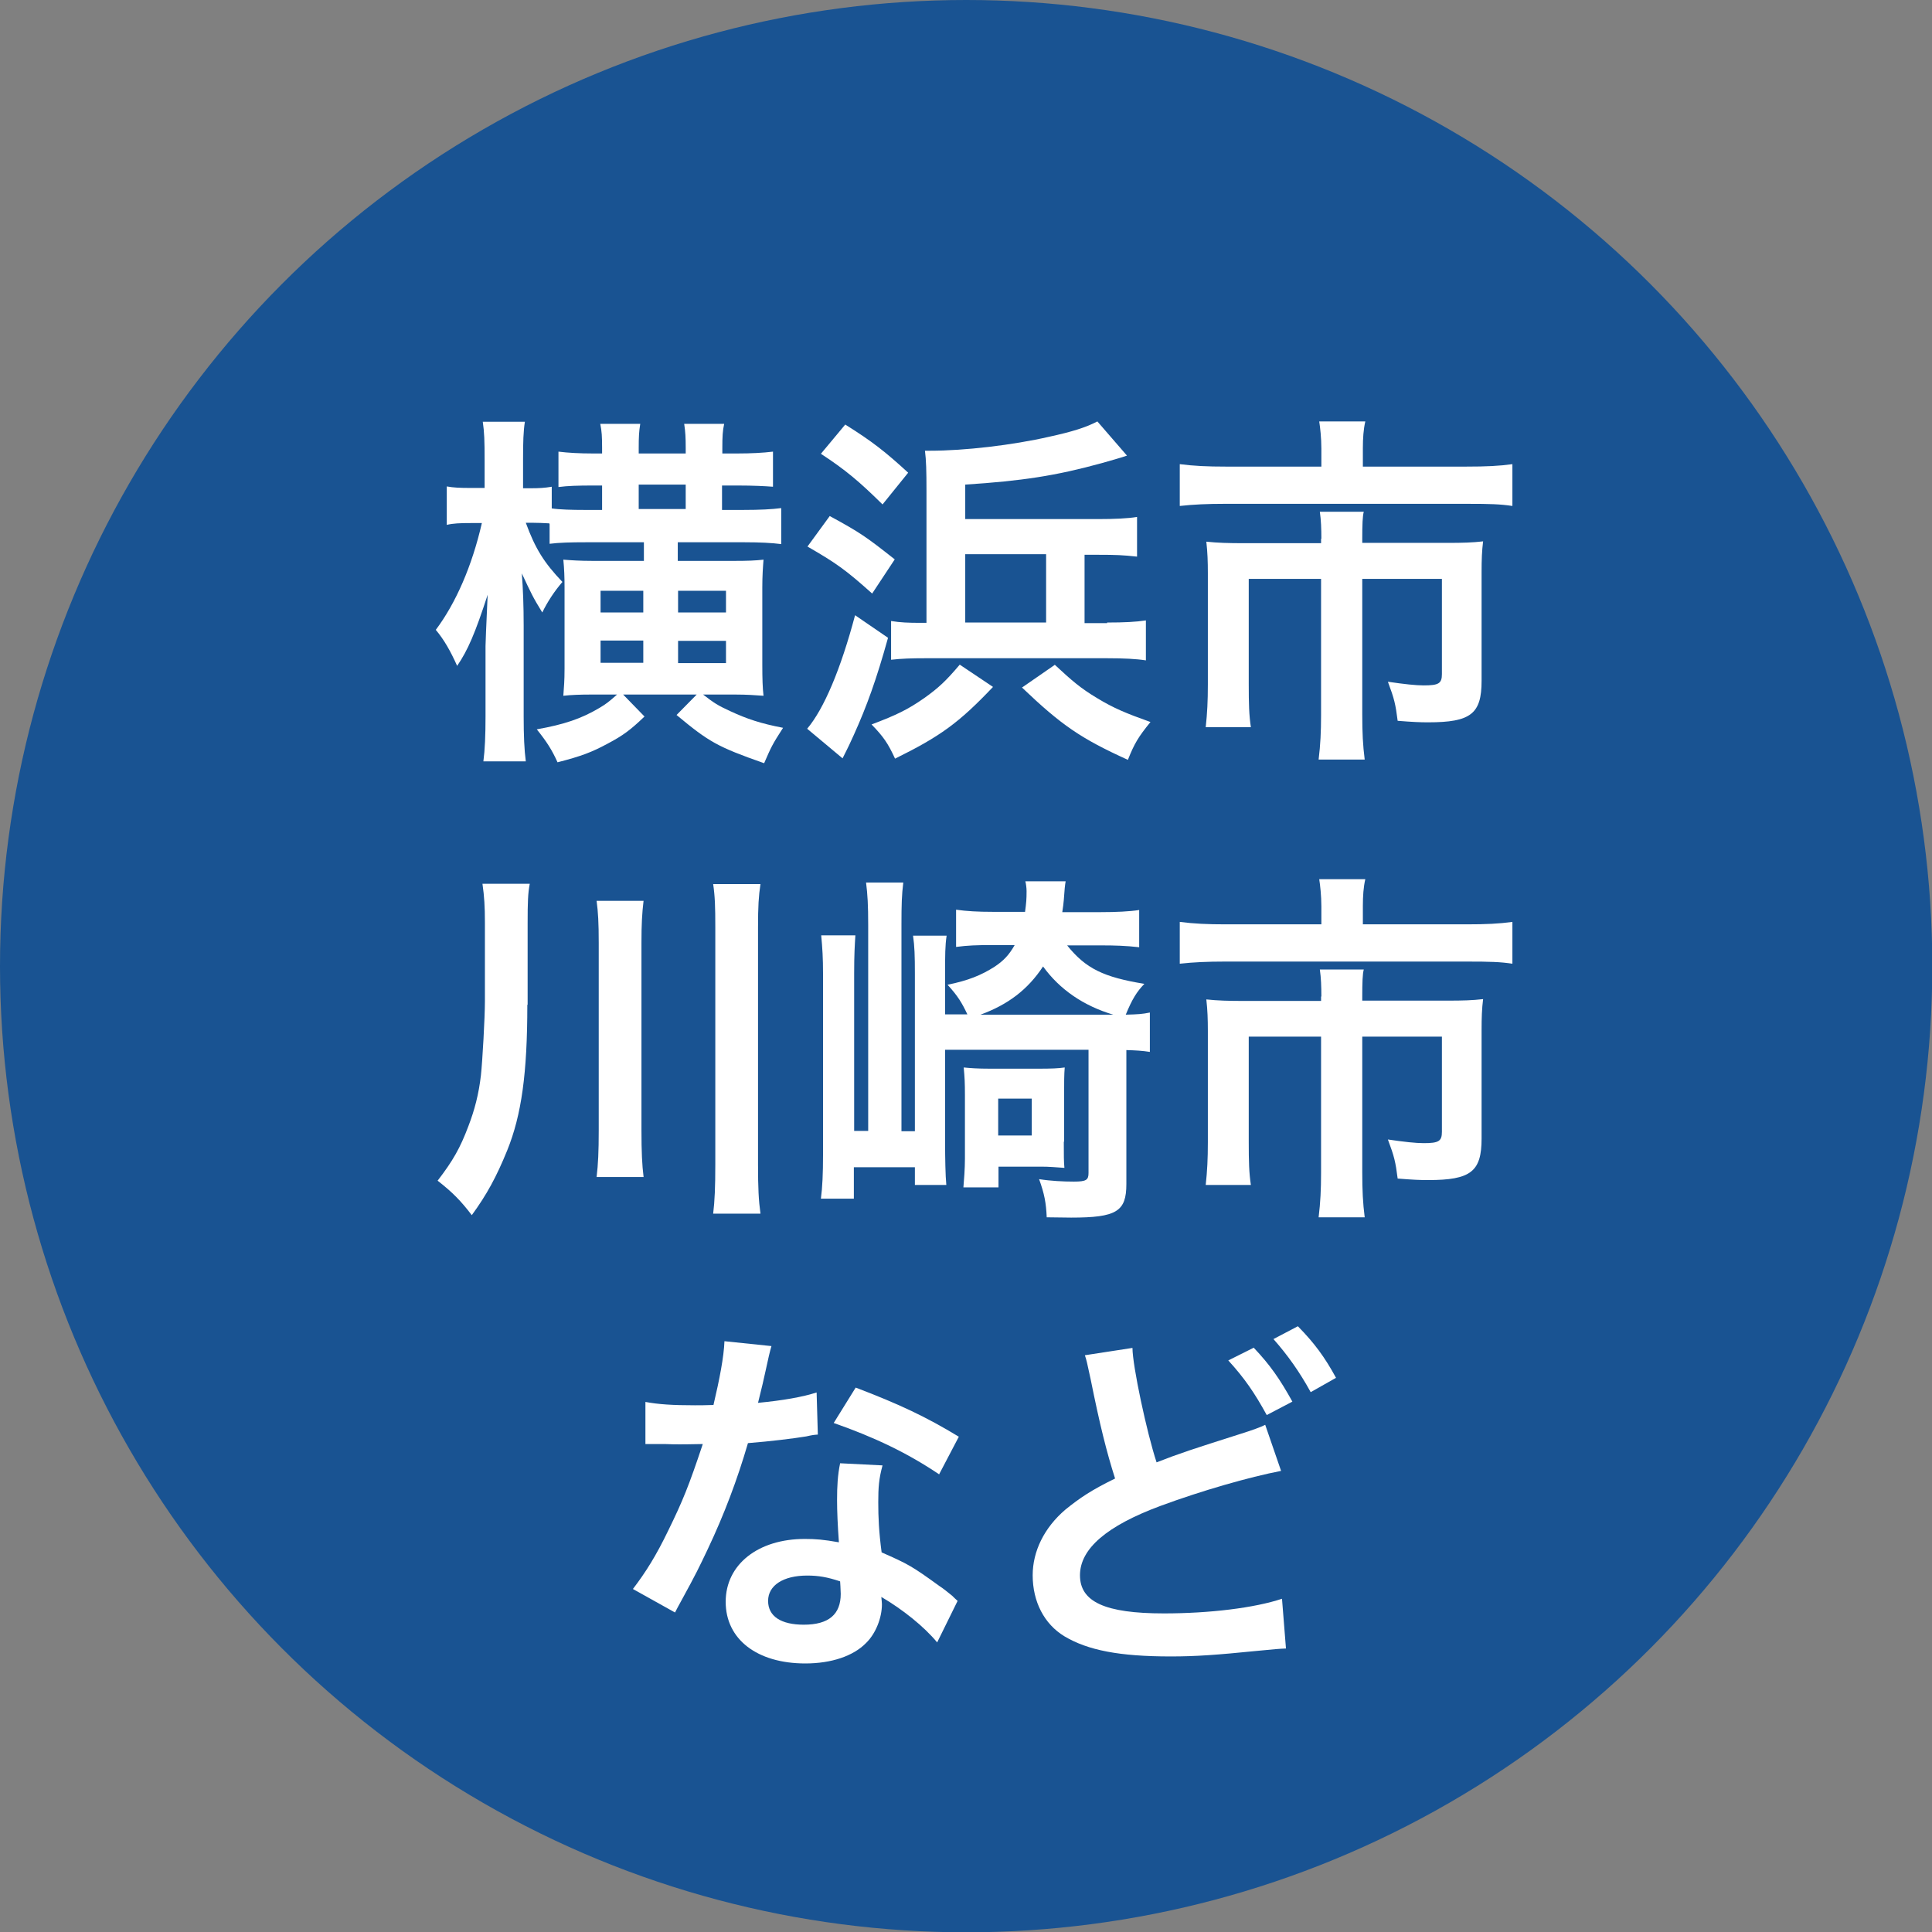 <?xml version="1.0" encoding="UTF-8"?><svg id="_レイヤー_2" xmlns="http://www.w3.org/2000/svg" viewBox="0 0 63.31 63.31"><rect x="0" y="0" width="63.31" height="63.31" fill="#808080" stroke="none"/><defs><style>.cls-1{fill:#fff;}.cls-2{fill:#195392;}</style></defs><g id="_レイヤー_2-2"><g><circle class="cls-2" cx="31.66" cy="31.66" r="31.66"/><g><path class="cls-1" d="M18,17.15c-.17-.01-.4-.02-.59-.02h-.18c.31,.85,.6,1.31,1.2,1.94-.26,.3-.49,.65-.66,1-.31-.5-.38-.66-.67-1.28,.04,.52,.06,1.07,.06,1.7v2.99c0,.62,.02,1.09,.07,1.47h-1.39c.05-.38,.07-.86,.07-1.47v-2.31c0-.06,.02-.62,.07-1.68-.41,1.26-.65,1.82-1,2.33-.22-.49-.43-.86-.7-1.18,.66-.88,1.19-2.1,1.51-3.5h-.35c-.37,0-.6,.01-.8,.06v-1.26c.22,.04,.42,.05,.8,.05h.44v-.92c0-.63-.01-.91-.06-1.25h1.38c-.05,.31-.06,.67-.06,1.24v.94h.23c.3,0,.47-.01,.71-.05v.71c.25,.04,.68,.05,1.07,.05h.58v-.8h-.3c-.48,0-.83,.01-1.13,.05v-1.16c.32,.04,.7,.06,1.12,.06h.31v-.18c0-.37-.01-.55-.06-.79h1.31c-.04,.25-.05,.42-.05,.79v.18h1.54v-.17c0-.36-.01-.53-.05-.8h1.31c-.05,.23-.06,.41-.06,.8v.17h.5c.44,0,.83-.02,1.16-.06v1.15c-.26-.02-.65-.04-1.15-.04h-.52v.8h.7c.54,0,.94-.02,1.24-.06v1.18c-.3-.04-.71-.06-1.19-.06h-2.2v.61h1.86c.43,0,.68-.01,.95-.04-.02,.25-.04,.53-.04,.91v2.53c0,.47,.01,.77,.04,1.02-.28-.02-.55-.04-.92-.04h-1.06c.36,.28,.49,.36,.88,.54,.56,.26,1.01,.41,1.74,.55-.36,.56-.38,.61-.62,1.16-1.54-.54-1.81-.7-2.87-1.58l.66-.67h-2.41l.7,.72c-.46,.44-.7,.62-1.21,.89-.52,.28-.86,.41-1.64,.61-.18-.4-.35-.67-.68-1.08,.9-.16,1.46-.35,2.05-.7,.22-.13,.31-.2,.58-.44h-.84c-.36,0-.65,.01-.92,.04,.02-.3,.04-.47,.04-.89v-2.67c0-.32-.01-.6-.04-.9,.26,.02,.54,.04,.95,.04h1.69v-.61h-1.9c-.48,0-.89,.01-1.19,.05v-.64Zm1.68,2.21v.71h1.4v-.71h-1.4Zm0,1.63v.73h1.4v-.73h-1.4Zm2.79-5.11h-1.54v.8h1.54v-.8Zm1.32,4.19v-.71h-1.57v.71h1.57Zm0,1.66v-.73h-1.57v.73h1.57Z"/><path class="cls-1" d="M29.1,20.9c-.38,1.37-.7,2.25-1.12,3.18-.13,.28-.2,.44-.23,.49q-.08,.16-.14,.28l-1.16-.97c.55-.65,1.1-1.95,1.57-3.72l1.08,.74Zm-1.91-3.99c1.01,.55,1.19,.68,2.13,1.42l-.74,1.12c-.86-.77-1.18-1-2.12-1.54l.73-1Zm.52-2.99c.88,.55,1.32,.9,2.05,1.57l-.84,1.04c-.76-.75-1.21-1.13-2.02-1.66l.8-.96Zm4.83,8.59c-1.12,1.18-1.73,1.62-3.21,2.35-.23-.5-.38-.72-.77-1.12,.82-.31,1.19-.49,1.72-.86,.48-.34,.73-.58,1.17-1.1l1.09,.73Zm3.74-2.11c.56,0,.95-.02,1.27-.07v1.31c-.32-.05-.73-.07-1.27-.07h-5.96c-.44,0-.78,.01-1.12,.05v-1.27c.3,.05,.58,.06,.94,.06h.22v-4.32c0-.66-.01-1.01-.05-1.32h.17c1.12,0,2.69-.18,3.91-.46,.73-.16,1.19-.3,1.57-.5l.97,1.12c-.13,.05-.66,.2-.84,.25-1.49,.41-2.6,.58-4.46,.7v1.13h4.35c.54,0,.98-.02,1.28-.07v1.3c-.47-.05-.68-.06-1.28-.06h-.44v2.24h.74Zm-2-2.24h-2.65v2.24h2.65v-2.24Zm.28,3.62c.58,.54,.85,.77,1.38,1.09,.56,.34,.95,.5,1.76,.79-.4,.49-.53,.71-.74,1.24-1.54-.7-2.17-1.13-3.47-2.37l1.07-.74Z"/><path class="cls-1" d="M43.3,14.7c0-.35-.04-.7-.07-.89h1.51c-.06,.26-.08,.55-.08,.88v.6h3.39c.65,0,1.08-.02,1.51-.08v1.37c-.4-.06-.73-.07-1.48-.07h-7.95c-.56,0-1.02,.02-1.47,.07v-1.37c.47,.06,.9,.08,1.51,.08h3.13v-.59Zm0,2.95c0-.31-.01-.61-.05-.88h1.44c-.04,.14-.05,.43-.05,.88v.14h2.78c.54,0,.82-.01,1.18-.05-.04,.32-.05,.6-.05,1.03v3.54c0,1.08-.35,1.36-1.75,1.36-.28,0-.5-.01-1-.05-.07-.55-.11-.72-.32-1.28,.54,.08,.92,.12,1.17,.12,.49,0,.6-.06,.6-.37v-3.12h-2.61v4.45c0,.59,.02,1,.08,1.47h-1.51c.06-.49,.08-.91,.08-1.46v-4.46h-2.37v3.44c0,.66,.01,1.02,.07,1.42h-1.48c.05-.46,.07-.85,.07-1.4v-3.65c0-.37-.01-.68-.05-1.03,.38,.04,.72,.05,1.24,.05h2.52v-.14Z"/><path class="cls-1" d="M17.28,32.93c0,2.24-.19,3.61-.66,4.77-.35,.86-.67,1.45-1.16,2.12-.35-.46-.62-.74-1.12-1.13,.5-.65,.74-1.07,1.01-1.79,.2-.52,.34-1.05,.41-1.67,.05-.46,.13-1.88,.13-2.42v-2.59c0-.5-.02-.85-.08-1.26h1.55c-.06,.31-.07,.6-.07,1.3v2.66Zm3.81-3.42c-.05,.42-.07,.77-.07,1.38v6.14c0,.72,.02,1.14,.07,1.54h-1.54c.05-.41,.07-.83,.07-1.52v-6.15c0-.66-.02-1.01-.07-1.38h1.54Zm3.83-.54c-.06,.4-.08,.73-.08,1.42v7.77c0,.78,.02,1.17,.08,1.61h-1.55c.05-.41,.07-.86,.07-1.61v-7.77c0-.67-.01-1.01-.07-1.42h1.55Z"/><path class="cls-1" d="M34.97,30.98c.61,.76,1.19,1.04,2.53,1.26-.25,.26-.4,.5-.61,1.01,.4-.01,.55-.02,.79-.07v1.29c-.25-.04-.46-.05-.77-.06v4.39c0,.9-.32,1.1-1.81,1.1-.14,0-.2,0-.8-.01-.02-.48-.08-.78-.25-1.25,.38,.06,.79,.08,1.14,.08,.4,0,.48-.05,.48-.28v-4.04h-4.7v3.06c0,.46,.01,1.07,.04,1.37h-1.03v-.58h-2v1.03h-1.08c.05-.37,.07-.83,.07-1.43v-5.95c0-.5-.02-.83-.06-1.25h1.12c-.02,.32-.04,.62-.04,1.24v5.17h.46v-6.74c0-.66-.02-1.01-.07-1.4h1.22c-.05,.41-.06,.71-.06,1.37v6.78h.44v-5.16c0-.59-.01-.9-.06-1.25h1.1c-.05,.34-.05,.62-.05,1.25v1.33h.73c-.18-.38-.31-.6-.65-.97,.68-.14,1.1-.31,1.54-.59,.3-.2,.47-.38,.66-.71h-.8c-.43,0-.74,.01-1.12,.06v-1.22c.35,.05,.72,.07,1.19,.07h1.07c.04-.3,.05-.41,.05-.68,0-.1-.02-.25-.04-.32h1.32c-.02,.11-.04,.29-.06,.61-.01,.12-.02,.2-.05,.4h1.27c.48,0,.94-.02,1.25-.07v1.22c-.43-.05-.83-.06-1.2-.06h-1.15Zm-.11,6.44c0,.44,0,.65,.02,.85-.31-.02-.48-.04-.77-.04h-1.39v.68h-1.15c.02-.23,.05-.62,.05-.94v-2.08c0-.42-.01-.58-.04-.91,.22,.02,.42,.04,.88,.04h1.54c.48,0,.67-.01,.89-.04-.02,.24-.02,.47-.02,.92v1.5Zm1.62-4.17c-.97-.29-1.75-.82-2.3-1.58-.5,.76-1.15,1.25-2.05,1.58h4.35Zm-3.77,3.96h1.1v-1.21h-1.1v1.21Z"/><path class="cls-1" d="M43.3,29.7c0-.35-.04-.7-.07-.89h1.51c-.06,.26-.08,.55-.08,.88v.6h3.39c.65,0,1.08-.02,1.51-.08v1.37c-.4-.06-.73-.07-1.48-.07h-7.95c-.56,0-1.02,.02-1.47,.07v-1.37c.47,.06,.9,.08,1.51,.08h3.13v-.59Zm0,2.95c0-.31-.01-.61-.05-.88h1.44c-.04,.14-.05,.43-.05,.88v.14h2.78c.54,0,.82-.01,1.18-.05-.04,.32-.05,.6-.05,1.03v3.54c0,1.08-.35,1.36-1.75,1.36-.28,0-.5-.01-1-.05-.07-.55-.11-.72-.32-1.28,.54,.08,.92,.12,1.17,.12,.49,0,.6-.06,.6-.37v-3.12h-2.61v4.45c0,.59,.02,1,.08,1.47h-1.51c.06-.49,.08-.91,.08-1.46v-4.46h-2.37v3.44c0,.66,.01,1.02,.07,1.42h-1.48c.05-.46,.07-.85,.07-1.4v-3.65c0-.37-.01-.68-.05-1.03,.38,.04,.72,.05,1.24,.05h2.52v-.14Z"/><path class="cls-1" d="M25.28,44.11q-.07,.23-.19,.8c-.06,.29-.12,.53-.25,1.06,.83-.08,1.45-.19,1.92-.34l.04,1.38c-.13,.01-.16,.01-.38,.06-.43,.07-1.16,.16-1.91,.22-.35,1.2-.78,2.34-1.32,3.48-.28,.59-.38,.8-.84,1.64q-.16,.29-.23,.43l-1.38-.77c.42-.55,.76-1.09,1.16-1.92,.47-.96,.67-1.45,1.13-2.83-.54,.01-.61,.01-.76,.01-.16,0-.23,0-.48-.01h-.64v-1.38c.43,.08,.89,.11,1.62,.11,.14,0,.35,0,.61-.01,.2-.85,.34-1.57,.36-2.09l1.54,.16Zm5.43,9.71c-.43-.52-1.13-1.08-1.83-1.49,.01,.11,.02,.19,.02,.24,0,.44-.2,.96-.52,1.27-.42,.43-1.14,.67-1.99,.67-1.58,0-2.61-.79-2.61-2.02s1.07-2.06,2.59-2.06c.36,0,.61,.02,1.12,.11-.04-.55-.06-1.02-.06-1.38,0-.47,.02-.82,.1-1.21l1.39,.07c-.12,.44-.14,.72-.14,1.21s.02,.96,.11,1.64c.86,.38,.98,.44,1.89,1.1,.18,.12,.23,.17,.42,.32q.1,.1,.18,.17l-.66,1.34Zm-4.26-2.19c-.78,0-1.28,.32-1.28,.83s.43,.78,1.17,.78c.82,0,1.21-.34,1.21-1.01,0-.12-.02-.41-.02-.41-.42-.14-.71-.19-1.08-.19Zm4.32-3.32c-1.04-.7-2.11-1.21-3.45-1.68l.72-1.16c1.42,.54,2.31,.96,3.38,1.61l-.65,1.24Z"/><path class="cls-1" d="M37.11,44.17c0,.58,.47,2.78,.79,3.75,.74-.29,1.2-.44,2.71-.92q.64-.2,.85-.31l.52,1.51c-1.04,.2-2.61,.65-3.96,1.15-1.75,.65-2.63,1.4-2.63,2.27s.82,1.25,2.75,1.25c1.5,0,2.97-.18,3.87-.48l.13,1.63c-.25,.01-.34,.02-.97,.08-1.3,.13-1.97,.18-2.81,.18-1.67,0-2.71-.2-3.48-.66-.66-.4-1.04-1.13-1.04-2,0-.79,.38-1.56,1.07-2.15,.47-.38,.85-.64,1.63-1.02-.28-.88-.5-1.76-.8-3.25-.13-.6-.13-.61-.19-.79l1.56-.24Zm3.98,0c.53,.56,.85,1.02,1.26,1.76l-.84,.44c-.4-.73-.73-1.21-1.26-1.79l.84-.42Zm1.86,1.45c-.36-.66-.76-1.22-1.22-1.74l.8-.42c.54,.55,.88,1.01,1.25,1.69l-.83,.47Z"/></g></g></g></svg>